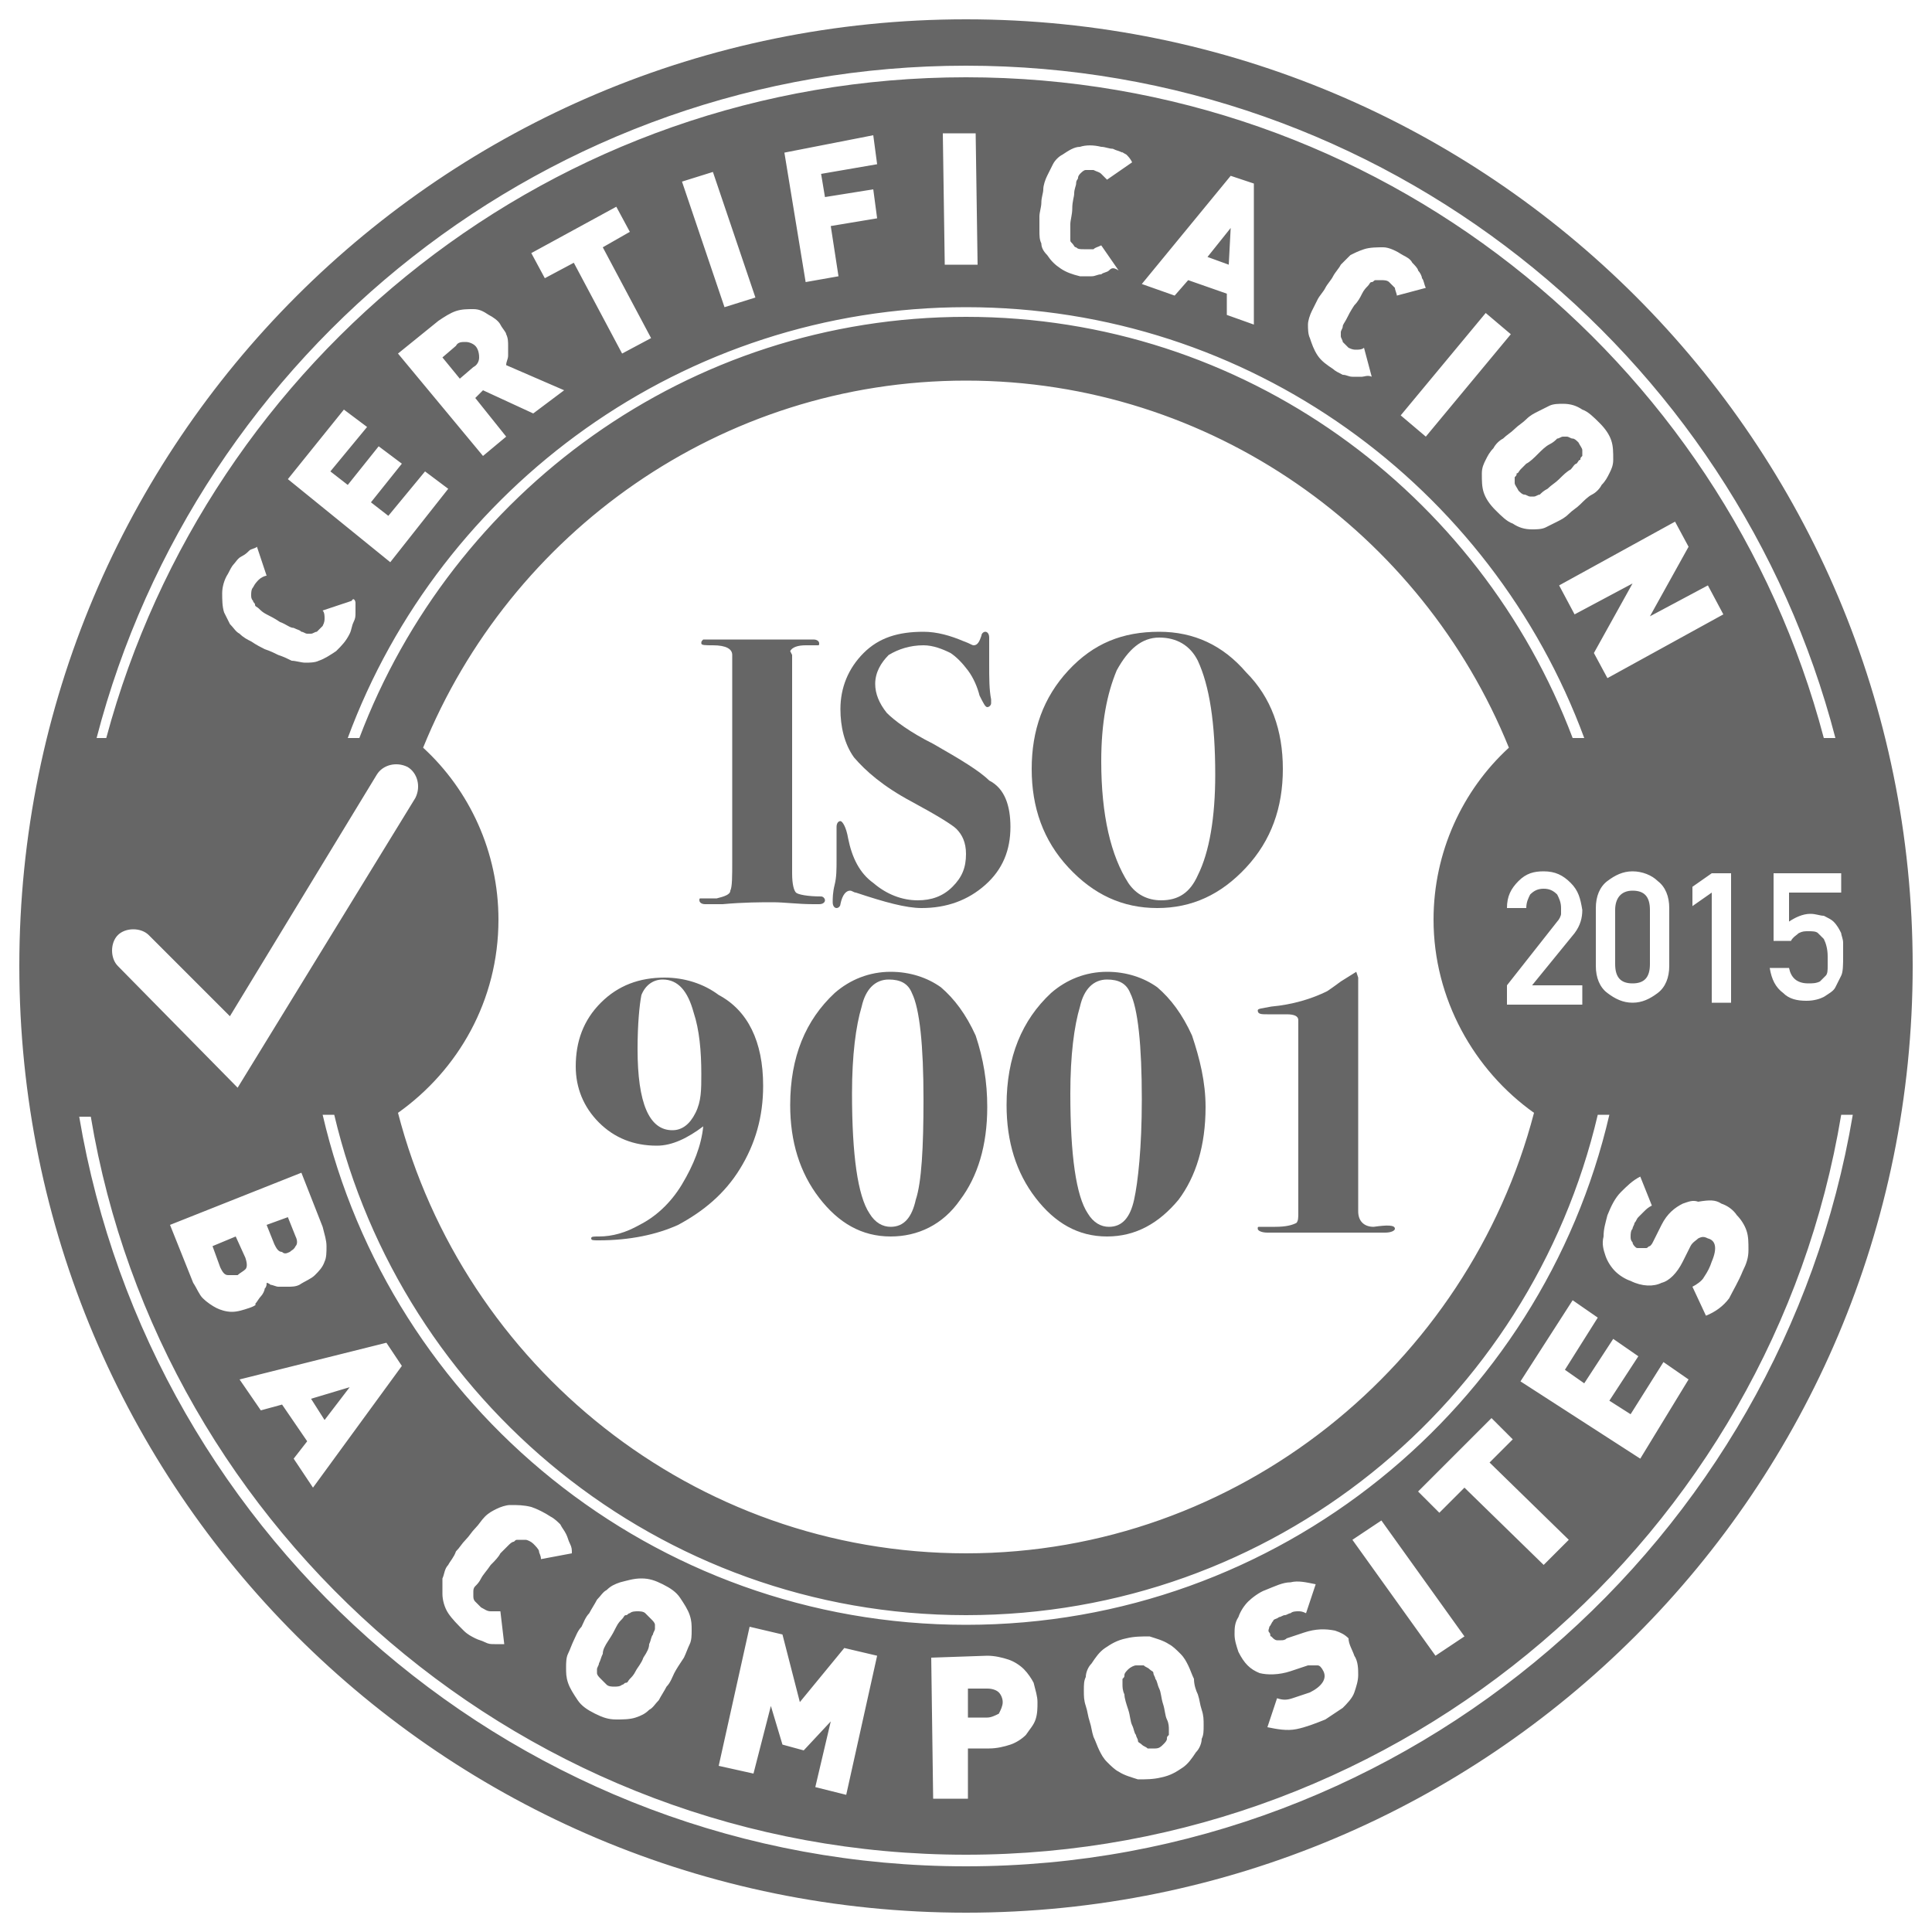 <?xml version="1.0" encoding="utf-8"?>
<!-- Generator: Adobe Illustrator 25.0.0, SVG Export Plug-In . SVG Version: 6.00 Build 0)  -->
<svg version="1.1" id="Capa_1" xmlns="http://www.w3.org/2000/svg" xmlns:xlink="http://www.w3.org/1999/xlink" x="0px" y="0px"
	 viewBox="0 0 100 100" style="enable-background:new 0 0 100 100;" xml:space="preserve">
<style type="text/css">
	.st0{fill:#666666;}
</style>
<g>
	<g>
		<path class="st0" d="M42.7,46.6c0,0.1-0.1,0.2-0.3,0.2c-0.1,0-0.2,0-0.3,0c-0.8,0-1.5-0.1-2.1-0.1c-0.6,0-1.5,0-2.6,0.1
			c-0.4,0-0.7,0-0.9,0c-0.2,0-0.3-0.1-0.3-0.2c0-0.1,0-0.1,0.1-0.1c0.1,0,0.3,0,0.8,0c0.4-0.1,0.7-0.2,0.7-0.4
			c0.1-0.2,0.1-0.7,0.1-1.6v-9.6c0-0.3,0-0.5,0-0.7c0-0.2,0-0.4,0-0.3c0-0.3-0.3-0.5-1-0.5c-0.4,0-0.6,0-0.6-0.1
			c0-0.1,0-0.1,0.1-0.2c0.1,0,0.2,0,0.5,0c-0.1,0,0.1,0,0.7,0c0.6,0,1.1,0,1.6,0h1c0.2,0,0.5,0,0.9,0c0.4,0,0.7,0,0.8,0h0.2
			c0.2,0,0.3,0.1,0.3,0.2c0,0.1,0,0.1-0.1,0.1c-0.1,0-0.3,0-0.6,0c-0.4,0-0.7,0.1-0.8,0.3L41,33.9v11.3c0,0.6,0.1,0.9,0.2,1
			c0.1,0.1,0.6,0.2,1.3,0.2C42.6,46.4,42.7,46.5,42.7,46.6z"/>
		<path class="st0" d="M52.3,42.8c0,1.2-0.4,2.2-1.3,3c-0.9,0.8-2,1.2-3.3,1.2c-0.8,0-1.9-0.3-3.4-0.8c-0.1,0-0.2-0.1-0.3-0.1
			c-0.2,0-0.4,0.2-0.5,0.7c0,0.1-0.1,0.2-0.2,0.2c-0.1,0-0.2-0.1-0.2-0.3c0-0.2,0-0.5,0.1-0.9c0.1-0.4,0.1-0.8,0.1-1.3
			c0-0.4,0-0.7,0-0.9c0-0.5,0-0.7,0-0.8c0-0.2,0.1-0.3,0.2-0.3c0.1,0,0.3,0.3,0.4,0.9c0.2,1,0.6,1.8,1.3,2.3
			c0.7,0.6,1.5,0.9,2.3,0.9c0.7,0,1.3-0.2,1.8-0.7c0.5-0.5,0.7-1,0.7-1.7c0-0.6-0.2-1-0.5-1.3c-0.2-0.2-1-0.7-2.3-1.4
			c-1.5-0.8-2.4-1.6-3-2.3c-0.5-0.7-0.7-1.6-0.7-2.5c0-1.1,0.4-2.1,1.2-2.9c0.8-0.8,1.8-1.1,3.1-1.1c0.7,0,1.4,0.2,2.1,0.5
			c0.3,0.1,0.4,0.2,0.5,0.2c0.2,0,0.3-0.2,0.4-0.5c0-0.1,0.1-0.2,0.2-0.2c0.1,0,0.2,0.1,0.2,0.3c0,0.1,0,0.3,0,0.6
			c0,0.3,0,0.6,0,0.8c0,0.7,0,1.3,0.1,1.8c0,0,0,0.1,0,0.2c0,0.1-0.1,0.2-0.2,0.2c-0.1,0-0.2-0.2-0.4-0.6c-0.1-0.4-0.3-0.9-0.6-1.3
			c-0.3-0.4-0.6-0.7-0.9-0.9c-0.4-0.2-0.9-0.4-1.4-0.4c-0.7,0-1.3,0.2-1.8,0.5c-0.4,0.4-0.7,0.9-0.7,1.5c0,0.5,0.2,1,0.6,1.5
			c0.4,0.4,1.2,1,2.4,1.6c1.4,0.8,2.4,1.4,2.9,1.9C52,40.8,52.3,41.7,52.3,42.8z"/>
		<path class="st0" d="M66.4,39.8c0,2-0.6,3.7-1.9,5.1c-1.3,1.4-2.8,2.1-4.6,2.1c-1.8,0-3.3-0.7-4.6-2.1c-1.3-1.4-1.9-3.1-1.9-5.1
			c0-2,0.6-3.7,1.9-5.1c1.3-1.4,2.8-2,4.7-2c1.8,0,3.3,0.7,4.5,2.1C65.8,36.1,66.4,37.8,66.4,39.8z M62.9,40.1
			c0-2.7-0.3-4.6-0.9-5.9c-0.4-0.8-1.1-1.2-2-1.2c-0.9,0-1.6,0.6-2.2,1.7c-0.5,1.2-0.8,2.7-0.8,4.7c0,2.8,0.5,4.9,1.4,6.3
			c0.4,0.6,1,0.9,1.7,0.9c0.9,0,1.5-0.4,1.9-1.3C62.6,44.1,62.9,42.3,62.9,40.1z"/>
		<path class="st0" d="M39.5,56.2c0,1.6-0.4,3-1.2,4.3c-0.8,1.3-1.9,2.2-3.2,2.9c-1.1,0.5-2.5,0.8-4.1,0.8c-0.3,0-0.4,0-0.4-0.1
			c0-0.1,0.1-0.1,0.4-0.1c0.7,0,1.4-0.2,2.1-0.6c0.8-0.4,1.6-1.1,2.2-2.1c0.6-1,1-2,1.1-3c-0.8,0.6-1.6,1-2.4,1
			c-1.2,0-2.2-0.4-3-1.2c-0.8-0.8-1.2-1.8-1.2-2.9c0-1.3,0.4-2.4,1.3-3.3c0.9-0.9,2-1.3,3.3-1.3c1,0,2,0.3,2.8,0.9
			C38.7,52.3,39.5,53.9,39.5,56.2z M36.3,55.6c0-1.2-0.1-2.3-0.4-3.2c-0.3-1.1-0.8-1.7-1.6-1.7c-0.5,0-0.9,0.3-1.1,0.8
			C33.1,52,33,53,33,54.3c0,2.8,0.6,4.2,1.8,4.2c0.5,0,0.9-0.3,1.2-0.9S36.3,56.4,36.3,55.6z"/>
		<path class="st0" d="M51.1,57.3c0,2-0.5,3.6-1.4,4.8c-0.9,1.3-2.2,1.9-3.6,1.9c-1.5,0-2.7-0.7-3.7-2c-1-1.3-1.5-2.9-1.5-4.8
			c0-2.5,0.8-4.4,2.3-5.8c0.8-0.7,1.8-1.1,2.9-1.1c1,0,1.9,0.3,2.6,0.8c0.7,0.6,1.3,1.4,1.8,2.5C50.9,54.8,51.1,56,51.1,57.3z
			 M47.8,56.9c0-2.8-0.2-4.7-0.6-5.5c-0.2-0.5-0.6-0.7-1.2-0.7c-0.7,0-1.2,0.5-1.4,1.4c-0.3,1-0.5,2.5-0.5,4.5
			c0,3.2,0.3,5.3,0.9,6.2c0.3,0.5,0.7,0.7,1.1,0.7c0.7,0,1.1-0.5,1.3-1.4C47.7,61.2,47.8,59.4,47.8,56.9z"/>
		<path class="st0" d="M62.4,57.3c0,2-0.5,3.6-1.4,4.8C60,63.3,58.8,64,57.3,64c-1.5,0-2.7-0.7-3.7-2c-1-1.3-1.5-2.9-1.5-4.8
			c0-2.5,0.8-4.4,2.3-5.8c0.8-0.7,1.8-1.1,2.9-1.1c1,0,1.9,0.3,2.6,0.8c0.7,0.6,1.3,1.4,1.8,2.5C62.1,54.8,62.4,56,62.4,57.3z
			 M59.1,56.9c0-2.8-0.2-4.7-0.6-5.5c-0.2-0.5-0.6-0.7-1.2-0.7c-0.7,0-1.2,0.5-1.4,1.4c-0.3,1-0.5,2.5-0.5,4.5
			c0,3.2,0.3,5.3,0.9,6.2c0.3,0.5,0.7,0.7,1.1,0.7c0.7,0,1.1-0.5,1.3-1.4C58.9,61.2,59.1,59.4,59.1,56.9z"/>
		<path class="st0" d="M72.2,63.6c0,0.1-0.2,0.2-0.5,0.2h-0.5c-0.2,0-0.9,0-2.2,0h-2.5c-0.2,0-0.3,0-0.6,0c-0.2,0-0.3,0-0.3,0
			c-0.3,0-0.5-0.1-0.5-0.2c0-0.1,0-0.1,0.1-0.1c0.1,0,0.3,0,0.8,0c0.6,0,0.9-0.1,1.1-0.2c0.1-0.1,0.1-0.3,0.1-0.5v-7.4
			c0-1.6,0-2.4,0-2.6c0-0.2-0.2-0.3-0.6-0.3h-1c-0.3,0-0.5,0-0.5-0.2c0-0.1,0.2-0.1,0.7-0.2c1.1-0.1,2.1-0.4,2.9-0.8
			c0,0,0.3-0.2,0.7-0.5l0.8-0.5l0.1,0.3c0,0,0,0.1,0,0.3v9.7c0,1.2,0,1.9,0,2.1c0,0.5,0.3,0.8,0.8,0.8
			C71.8,63.4,72.2,63.4,72.2,63.6z"/>
	</g>
	<path class="st0" d="M50,1C22.9,1,1,22.9,1,50c0,27.1,21.9,49,49,49c27.1,0,49-21.9,49-49C99,22.9,77.1,1,50,1z M50,80.4
		c-14.1,0-26-9.7-29.4-22.8c3.1-2.2,5.2-5.8,5.2-10c0-3.5-1.5-6.7-3.9-8.9c4.5-11.1,15.4-19,28.1-19c12.7,0,23.6,7.9,28.1,19
		c-2.4,2.2-3.9,5.4-3.9,8.9c0,4.1,2.1,7.8,5.2,10C76,70.6,64.1,80.4,50,80.4z M18.4,31.2c0,0.2,0,0.3,0,0.5c0,0.2,0,0.3-0.1,0.5
		c-0.1,0.2-0.1,0.4-0.2,0.6c-0.2,0.4-0.4,0.6-0.7,0.9c-0.3,0.2-0.6,0.4-0.9,0.5c-0.2,0.1-0.5,0.1-0.7,0.1c-0.2,0-0.5-0.1-0.7-0.1
		c-0.2-0.1-0.4-0.2-0.7-0.3c-0.2-0.1-0.4-0.2-0.7-0.3c-0.2-0.1-0.4-0.2-0.7-0.4c-0.2-0.1-0.4-0.2-0.6-0.4c-0.2-0.1-0.3-0.3-0.5-0.5
		c-0.1-0.2-0.2-0.4-0.3-0.6c-0.1-0.3-0.1-0.7-0.1-1s0.1-0.7,0.3-1c0.1-0.2,0.2-0.4,0.3-0.5c0.1-0.1,0.2-0.3,0.4-0.4s0.3-0.2,0.4-0.3
		c0.1-0.1,0.3-0.1,0.4-0.2l0.5,1.5c-0.1,0-0.3,0.1-0.4,0.2c-0.1,0.1-0.2,0.2-0.3,0.4c-0.1,0.1-0.1,0.3-0.1,0.4c0,0.1,0,0.2,0.1,0.3
		c0,0.1,0.1,0.1,0.1,0.2c0,0.1,0.1,0.1,0.2,0.2c0.1,0.1,0.2,0.2,0.4,0.3c0.2,0.1,0.4,0.2,0.7,0.4c0.3,0.1,0.5,0.3,0.7,0.3
		c0.2,0.1,0.3,0.1,0.4,0.2c0.1,0,0.2,0.1,0.3,0.1c0.1,0,0.1,0,0.2,0c0.1,0,0.2-0.1,0.3-0.1c0.1-0.1,0.2-0.2,0.3-0.3
		c0.1-0.2,0.1-0.3,0.1-0.4c0-0.1,0-0.3-0.1-0.4l1.5-0.5C18.3,30.9,18.4,31.1,18.4,31.2z M20.2,29.1l-5.3-4.3l2.9-3.6l1.2,0.9
		l-1.9,2.3l0.9,0.7l1.6-2l1.2,0.9l-1.6,2l0.9,0.7l1.9-2.3l1.2,0.9L20.2,29.1z M27.6,21.4l-2.6-1.2l-0.4,0.4l1.6,2L25,23.6l-4.4-5.3
		l2.1-1.7c0.3-0.2,0.6-0.4,0.9-0.5c0.3-0.1,0.6-0.1,0.9-0.1c0.3,0,0.5,0.1,0.8,0.3c0.2,0.1,0.5,0.3,0.6,0.5c0.1,0.2,0.3,0.4,0.3,0.5
		c0.1,0.2,0.1,0.4,0.1,0.6c0,0.2,0,0.4,0,0.5c0,0.2-0.1,0.3-0.1,0.5l3,1.3L27.6,21.4z M24.6,17.9c-0.1-0.1-0.3-0.2-0.5-0.2
		c-0.2,0-0.4,0-0.5,0.2l-0.7,0.6l0.9,1.1l0.7-0.6c0.2-0.1,0.3-0.3,0.3-0.5C24.8,18.2,24.7,18,24.6,17.9z M31.2,12.8l2.5,4.7
		l-1.5,0.8l-2.5-4.7l-1.5,0.8l-0.7-1.3l4.4-2.4l0.7,1.3L31.2,12.8z M37.5,15.9l-2.2-6.5l1.6-0.5l2.2,6.5L37.5,15.9z M42.5,9l0.2,1.2
		l2.5-0.4l0.2,1.5L43,11.7l0.4,2.6l-1.7,0.3l-1.1-6.7L45.2,7l0.2,1.5L42.5,9z M48.9,13.7l-0.1-6.8l1.7,0l0.1,6.8L48.9,13.7z
		 M57.4,14c-0.1,0.1-0.3,0.1-0.4,0.2c-0.2,0-0.3,0.1-0.5,0.1c-0.2,0-0.4,0-0.6,0c-0.4-0.1-0.7-0.2-1-0.4c-0.3-0.2-0.5-0.4-0.7-0.7
		c-0.2-0.2-0.3-0.4-0.3-0.6c-0.1-0.2-0.1-0.4-0.1-0.7c0-0.2,0-0.5,0-0.7c0-0.2,0.1-0.5,0.1-0.7c0-0.3,0.1-0.5,0.1-0.7
		c0-0.2,0.1-0.5,0.2-0.7c0.1-0.2,0.2-0.4,0.3-0.6c0.1-0.2,0.3-0.4,0.5-0.5c0.3-0.2,0.6-0.4,0.9-0.4c0.3-0.1,0.7-0.1,1.1,0
		c0.2,0,0.4,0.1,0.6,0.1c0.2,0.1,0.3,0.1,0.5,0.2C58,7.8,58.1,7.9,58.3,8c0.1,0.1,0.2,0.2,0.3,0.4l-1.3,0.9C57.2,9.2,57.1,9.1,57,9
		c-0.1-0.1-0.2-0.1-0.4-0.2c-0.2,0-0.3,0-0.4,0c-0.1,0-0.2,0.1-0.3,0.2c0,0-0.1,0.1-0.1,0.2c0,0.1-0.1,0.1-0.1,0.3
		c0,0.1-0.1,0.3-0.1,0.5c0,0.2-0.1,0.4-0.1,0.8c0,0.3-0.1,0.6-0.1,0.8c0,0.2,0,0.4,0,0.5c0,0.1,0,0.2,0,0.3c0,0.1,0,0.1,0.1,0.2
		c0.1,0.1,0.1,0.2,0.2,0.2c0.1,0.1,0.2,0.1,0.4,0.1c0.2,0,0.3,0,0.5,0c0.1-0.1,0.2-0.1,0.4-0.2l0.9,1.3C57.6,13.8,57.5,13.9,57.4,14
		z M63.5,16.3l0-1.1l-2-0.7l-0.7,0.8l-1.7-0.6l4.6-5.6l1.2,0.4l0,7.3L63.5,16.3z M63.7,11.8l-1.2,1.5l1.1,0.4L63.7,11.8z M70.5,19.5
		c-0.2,0-0.3,0-0.5,0c-0.2,0-0.3-0.1-0.5-0.1c-0.2-0.1-0.4-0.2-0.5-0.3c-0.3-0.2-0.6-0.4-0.8-0.7c-0.2-0.3-0.3-0.6-0.4-0.9
		c-0.1-0.2-0.1-0.5-0.1-0.7c0-0.2,0.1-0.5,0.2-0.7c0.1-0.2,0.2-0.4,0.3-0.6c0.1-0.2,0.3-0.4,0.4-0.6s0.3-0.4,0.4-0.6
		c0.1-0.2,0.3-0.4,0.4-0.6c0.2-0.2,0.3-0.3,0.5-0.5c0.2-0.1,0.4-0.2,0.7-0.3c0.3-0.1,0.7-0.1,1-0.1c0.3,0,0.7,0.2,1,0.4
		c0.2,0.1,0.4,0.2,0.5,0.4c0.1,0.1,0.3,0.3,0.3,0.4c0.1,0.1,0.2,0.3,0.2,0.4c0.1,0.1,0.1,0.3,0.2,0.5l-1.5,0.4
		c0-0.1-0.1-0.3-0.1-0.4c-0.1-0.1-0.2-0.2-0.3-0.3c-0.1-0.1-0.3-0.1-0.4-0.1c-0.1,0-0.2,0-0.3,0c-0.1,0-0.1,0.1-0.2,0.1
		c-0.1,0-0.1,0.1-0.2,0.2c-0.1,0.1-0.2,0.2-0.3,0.4c-0.1,0.2-0.2,0.4-0.4,0.6c-0.2,0.3-0.3,0.5-0.4,0.7c-0.1,0.2-0.2,0.3-0.2,0.4
		c0,0.1-0.1,0.2-0.1,0.3s0,0.1,0,0.2c0,0.1,0.1,0.2,0.1,0.3c0.1,0.1,0.2,0.2,0.3,0.3c0.2,0.1,0.3,0.1,0.4,0.1c0.1,0,0.3,0,0.4-0.1
		l0.4,1.5C70.8,19.4,70.6,19.5,70.5,19.5z M72.5,21.5l4.4-5.3l1.3,1.1l-4.4,5.3L72.5,21.5z M81.8,26.1c-0.2,0.2-0.4,0.3-0.6,0.5
		c-0.2,0.2-0.4,0.3-0.6,0.4c-0.2,0.1-0.4,0.2-0.6,0.3c-0.2,0.1-0.5,0.1-0.7,0.1c-0.4,0-0.7-0.1-1-0.3c-0.3-0.1-0.6-0.4-0.9-0.7
		c-0.3-0.3-0.5-0.6-0.6-0.9c-0.1-0.3-0.1-0.6-0.1-1c0-0.3,0.1-0.5,0.2-0.7c0.1-0.2,0.2-0.4,0.4-0.6c0.1-0.2,0.3-0.4,0.5-0.5
		c0.2-0.2,0.4-0.3,0.6-0.5c0.2-0.2,0.4-0.3,0.6-0.5c0.2-0.2,0.4-0.3,0.6-0.4c0.2-0.1,0.4-0.2,0.6-0.3c0.2-0.1,0.5-0.1,0.7-0.1
		c0.4,0,0.7,0.1,1,0.3c0.3,0.1,0.6,0.4,0.9,0.7c0.3,0.3,0.5,0.6,0.6,0.9c0.1,0.3,0.1,0.6,0.1,1c0,0.3-0.1,0.5-0.2,0.7
		c-0.1,0.2-0.2,0.4-0.4,0.6c-0.1,0.2-0.3,0.4-0.5,0.5C82.2,25.7,82,25.9,81.8,26.1z M80.7,24.8c0.2-0.2,0.4-0.4,0.6-0.5
		c0.1-0.1,0.2-0.3,0.3-0.3c0.1-0.1,0.1-0.2,0.2-0.2c0-0.1,0-0.1,0.1-0.2c0-0.1,0-0.2,0-0.3c0-0.1-0.1-0.2-0.2-0.4
		c-0.1-0.1-0.2-0.2-0.3-0.2c-0.1,0-0.2-0.1-0.3-0.1c-0.1,0-0.1,0-0.2,0c-0.1,0-0.2,0.1-0.3,0.1c-0.1,0.1-0.2,0.2-0.4,0.3
		c-0.2,0.1-0.4,0.3-0.6,0.5c-0.2,0.2-0.4,0.4-0.6,0.5c-0.1,0.1-0.2,0.2-0.3,0.3c-0.1,0.1-0.1,0.2-0.2,0.2c0,0.1,0,0.1-0.1,0.2
		c0,0.1,0,0.2,0,0.3c0,0.1,0.1,0.2,0.2,0.4c0.1,0.1,0.2,0.2,0.3,0.2c0.1,0,0.2,0.1,0.3,0.1c0.1,0,0.1,0,0.2,0c0.1,0,0.2-0.1,0.3-0.1
		c0.1-0.1,0.2-0.2,0.4-0.3C80.3,25.1,80.5,25,80.7,24.8z M82.5,33.8l2-3.6l-3,1.6l-0.8-1.5l6-3.3l0.7,1.3l-2,3.6l3-1.6l0.8,1.5
		l-6,3.3L82.5,33.8z M12.9,67.7c-0.3,0.1-0.6,0.2-0.9,0.2c-0.3,0-0.6-0.1-0.8-0.2c-0.2-0.1-0.5-0.3-0.7-0.5s-0.3-0.5-0.5-0.8l-1.2-3
		l6.8-2.7l1.1,2.8c0.1,0.4,0.2,0.7,0.2,1c0,0.3,0,0.6-0.1,0.8c-0.1,0.3-0.3,0.5-0.5,0.7c-0.2,0.2-0.5,0.3-0.8,0.5
		c-0.2,0.1-0.4,0.1-0.6,0.1c-0.2,0-0.3,0-0.5,0c-0.1,0-0.3-0.1-0.4-0.1c-0.1-0.1-0.2-0.1-0.2-0.1c0,0.1,0,0.2-0.1,0.3
		c0,0.1-0.1,0.3-0.2,0.4c-0.1,0.1-0.2,0.3-0.3,0.4C13.3,67.5,13.2,67.6,12.9,67.7z M12.3,66c0.1-0.1,0.3-0.2,0.4-0.3
		c0.1-0.1,0.1-0.3,0-0.6L12.2,64L11,64.5l0.4,1.1c0.1,0.2,0.2,0.4,0.4,0.4C12,66,12.2,66,12.3,66z M15,64.8c0.1-0.1,0.2-0.1,0.3-0.3
		c0.1-0.1,0.1-0.3,0-0.5l-0.4-1l-1.1,0.4l0.4,1c0.1,0.2,0.2,0.4,0.4,0.4C14.7,64.9,14.8,64.9,15,64.8z M15.2,75.5l0.7-0.9l-1.3-1.9
		l-1.1,0.3l-1.1-1.6l7.6-1.9l0.8,1.2l-4.6,6.3L15.2,75.5z M18.1,71.8l-2,0.6l0.7,1.1L18.1,71.8z M25.6,85.1c-0.2,0-0.3,0-0.5-0.1
		s-0.3-0.1-0.5-0.2c-0.2-0.1-0.4-0.2-0.6-0.4c-0.3-0.3-0.6-0.6-0.8-0.9c-0.2-0.3-0.3-0.7-0.3-1c0-0.3,0-0.5,0-0.8
		c0.1-0.2,0.1-0.5,0.3-0.7c0.1-0.2,0.3-0.4,0.4-0.7c0.2-0.2,0.3-0.4,0.5-0.6c0.2-0.2,0.3-0.4,0.5-0.6c0.2-0.2,0.3-0.4,0.5-0.6
		c0.2-0.2,0.4-0.3,0.6-0.4c0.2-0.1,0.5-0.2,0.7-0.2c0.4,0,0.7,0,1.1,0.1c0.3,0.1,0.7,0.3,1,0.5c0.2,0.1,0.4,0.3,0.5,0.4
		c0.1,0.2,0.2,0.3,0.3,0.5c0.1,0.2,0.1,0.3,0.2,0.5s0.1,0.3,0.1,0.5L28,80.7c0-0.2-0.1-0.3-0.1-0.4c0-0.1-0.2-0.3-0.3-0.4
		c-0.1-0.1-0.3-0.2-0.4-0.2c-0.1,0-0.2,0-0.4,0c-0.1,0-0.1,0-0.2,0.1c-0.1,0-0.2,0.1-0.3,0.2c-0.1,0.1-0.2,0.2-0.4,0.4
		c-0.1,0.2-0.3,0.4-0.5,0.6c-0.2,0.3-0.4,0.5-0.5,0.7c-0.1,0.2-0.2,0.3-0.3,0.4c-0.1,0.1-0.1,0.2-0.1,0.3c0,0.1,0,0.1,0,0.2
		c0,0.1,0,0.2,0.1,0.3c0.1,0.1,0.2,0.2,0.3,0.3c0.2,0.1,0.3,0.2,0.5,0.2c0.1,0,0.3,0,0.5,0l0.2,1.7C25.9,85.1,25.7,85.1,25.6,85.1z
		 M34.9,86.6c-0.1,0.2-0.2,0.5-0.4,0.7c-0.1,0.2-0.3,0.5-0.4,0.7c-0.2,0.2-0.3,0.4-0.5,0.5c-0.2,0.2-0.4,0.3-0.7,0.4
		C32.6,89,32.2,89,31.9,89c-0.4,0-0.7-0.1-1.1-0.3c-0.4-0.2-0.7-0.4-0.9-0.7c-0.2-0.3-0.4-0.6-0.5-0.9c-0.1-0.3-0.1-0.5-0.1-0.8
		c0-0.2,0-0.5,0.1-0.7c0.1-0.2,0.2-0.5,0.3-0.7c0.1-0.2,0.2-0.5,0.4-0.7c0.1-0.2,0.2-0.5,0.4-0.7c0.1-0.2,0.3-0.5,0.4-0.7
		c0.2-0.2,0.3-0.4,0.5-0.5c0.2-0.2,0.4-0.3,0.7-0.4c0.4-0.1,0.7-0.2,1.1-0.2c0.4,0,0.7,0.1,1.1,0.3c0.4,0.2,0.7,0.4,0.9,0.7
		c0.2,0.3,0.4,0.6,0.5,0.9c0.1,0.3,0.1,0.5,0.1,0.8c0,0.2,0,0.5-0.1,0.7c-0.1,0.2-0.2,0.5-0.3,0.7C35.2,86.1,35,86.4,34.9,86.6z
		 M33.3,85.8c0.2-0.3,0.3-0.5,0.3-0.7c0.1-0.2,0.1-0.4,0.2-0.5c0-0.1,0.1-0.2,0.1-0.3c0-0.1,0-0.1,0-0.2c0-0.1-0.1-0.2-0.2-0.3
		c-0.1-0.1-0.2-0.2-0.3-0.3c-0.1-0.1-0.3-0.1-0.4-0.1c-0.1,0-0.3,0-0.4,0.1c-0.1,0-0.1,0.1-0.2,0.1c-0.1,0-0.1,0.1-0.2,0.2
		c-0.1,0.1-0.2,0.2-0.3,0.4c-0.1,0.2-0.2,0.4-0.4,0.7c-0.2,0.3-0.3,0.5-0.3,0.7c-0.1,0.2-0.1,0.3-0.2,0.5c0,0.1-0.1,0.2-0.1,0.3
		c0,0.1,0,0.1,0,0.2c0,0.1,0.1,0.2,0.2,0.3c0.1,0.1,0.2,0.2,0.3,0.3c0.1,0.1,0.3,0.1,0.4,0.1c0.1,0,0.3,0,0.4-0.1
		c0.1,0,0.1-0.1,0.2-0.1c0.1,0,0.1-0.1,0.2-0.2c0.1-0.1,0.2-0.2,0.3-0.4C33,86.3,33.2,86.1,33.3,85.8z M42.2,92.5l0.8-3.4l-1.4,1.5
		l-1.1-0.3l-0.6-2L39,91.8l-1.8-0.4l1.6-7.2l1.7,0.4l0.9,3.5l2.3-2.8l1.7,0.4l-1.6,7.2L42.2,92.5z M53.7,88.1c0,0.3,0,0.6-0.1,0.9
		c-0.1,0.3-0.3,0.5-0.5,0.8c-0.2,0.2-0.5,0.4-0.8,0.5c-0.3,0.1-0.7,0.2-1.1,0.2l-1.1,0l0,2.6l-1.8,0l-0.1-7.3l2.9-0.1
		c0.4,0,0.8,0.1,1.1,0.2c0.3,0.1,0.6,0.3,0.8,0.5c0.2,0.2,0.4,0.5,0.5,0.7C53.6,87.5,53.7,87.8,53.7,88.1z M51.9,88.1
		c0-0.2-0.1-0.4-0.2-0.5c-0.1-0.1-0.3-0.2-0.6-0.2l-1,0l0,1.5l1,0c0.2,0,0.4-0.1,0.6-0.2C51.8,88.5,51.9,88.3,51.9,88.1z M62,87.7
		c0.1,0.3,0.1,0.5,0.2,0.8c0.1,0.3,0.1,0.5,0.1,0.8c0,0.3,0,0.5-0.1,0.7c0,0.2-0.1,0.5-0.3,0.7c-0.2,0.3-0.4,0.6-0.7,0.8
		c-0.3,0.2-0.6,0.4-1.1,0.5c-0.4,0.1-0.8,0.1-1.2,0.1c-0.3-0.1-0.7-0.2-1-0.4c-0.2-0.1-0.4-0.3-0.6-0.5c-0.2-0.2-0.3-0.4-0.4-0.6
		c-0.1-0.2-0.2-0.5-0.3-0.7c-0.1-0.3-0.1-0.5-0.2-0.8c-0.1-0.3-0.1-0.5-0.2-0.8c-0.1-0.3-0.1-0.5-0.1-0.8c0-0.3,0-0.5,0.1-0.7
		c0-0.2,0.1-0.5,0.3-0.7c0.2-0.3,0.4-0.6,0.7-0.8c0.3-0.2,0.6-0.4,1.1-0.5c0.4-0.1,0.8-0.1,1.2-0.1c0.3,0.1,0.7,0.2,1,0.4
		c0.2,0.1,0.4,0.3,0.6,0.5c0.2,0.2,0.3,0.4,0.4,0.6c0.1,0.2,0.2,0.5,0.3,0.7C61.8,87.2,61.9,87.5,62,87.7z M60.2,88.2
		c-0.1-0.3-0.1-0.6-0.2-0.8c-0.1-0.2-0.1-0.4-0.2-0.5c0-0.1-0.1-0.2-0.1-0.3c0-0.1-0.1-0.1-0.2-0.2c-0.1-0.1-0.2-0.1-0.3-0.2
		c-0.1,0-0.3,0-0.4,0s-0.3,0.1-0.4,0.2c-0.1,0.1-0.2,0.2-0.2,0.3c0,0.1,0,0.1-0.1,0.2c0,0.1,0,0.2,0,0.3s0,0.3,0.1,0.5
		c0,0.2,0.1,0.5,0.2,0.8c0.1,0.3,0.1,0.6,0.2,0.8c0.1,0.2,0.1,0.4,0.2,0.5c0,0.1,0.1,0.2,0.1,0.3c0,0.1,0.1,0.1,0.2,0.2
		c0.1,0.1,0.2,0.1,0.3,0.2c0.1,0,0.3,0,0.4,0c0.2,0,0.3-0.1,0.4-0.2c0.1-0.1,0.2-0.2,0.2-0.3c0-0.1,0-0.1,0.1-0.2c0-0.1,0-0.2,0-0.3
		c0-0.1,0-0.3-0.1-0.5C60.3,88.8,60.3,88.5,60.2,88.2z M70.1,85.7c0.2,0.3,0.2,0.7,0.2,1c0,0.3-0.1,0.6-0.2,0.9
		c-0.1,0.3-0.4,0.6-0.6,0.8c-0.3,0.2-0.6,0.4-0.9,0.6c-0.5,0.2-1,0.4-1.5,0.5c-0.5,0.1-1,0-1.5-0.1l0.5-1.5c0.3,0.1,0.5,0.1,0.8,0
		c0.3-0.1,0.6-0.2,0.9-0.3c0.6-0.3,0.9-0.7,0.7-1.1c-0.1-0.2-0.2-0.3-0.3-0.3c-0.1,0-0.3,0-0.5,0l-0.9,0.3c-0.6,0.2-1.2,0.2-1.6,0.1
		c-0.5-0.2-0.8-0.5-1.1-1.1c-0.1-0.3-0.2-0.6-0.2-0.9c0-0.3,0-0.6,0.2-0.9c0.1-0.3,0.3-0.6,0.5-0.8c0.2-0.2,0.6-0.5,0.9-0.6
		c0.5-0.2,0.9-0.4,1.3-0.4c0.4-0.1,0.8,0,1.3,0.1l-0.5,1.5c-0.2-0.1-0.3-0.1-0.4-0.1c-0.1,0-0.3,0-0.4,0.1c-0.1,0-0.2,0.1-0.3,0.1
		c-0.1,0-0.2,0.1-0.3,0.1c-0.1,0.1-0.3,0.1-0.3,0.2c-0.1,0.1-0.1,0.2-0.2,0.3c0,0.1-0.1,0.2,0,0.3s0,0.2,0.1,0.2
		c0,0,0.1,0.1,0.1,0.1c0,0,0.1,0.1,0.2,0.1c0.1,0,0.1,0,0.2,0c0.1,0,0.2,0,0.3-0.1l0.9-0.3c0.6-0.2,1.1-0.2,1.6-0.1
		c0.3,0.1,0.5,0.2,0.7,0.4C69.8,85.1,70,85.4,70.1,85.7z M74.3,85.7l-4.3-6l1.5-1l4.3,6L74.3,85.7z M77.1,75.7l4.1,4l-1.3,1.3
		l-4.1-4l-1.3,1.3l-1.1-1.1l3.8-3.8l1.1,1.1L77.1,75.7z M84.9,75.5l-6.2-4l2.7-4.2l1.3,0.9l-1.7,2.7l1,0.7l1.5-2.3l1.3,0.9l-1.5,2.3
		l1.1,0.7l1.7-2.7l1.3,0.9L84.9,75.5z M89.1,62.3c0.3,0.1,0.6,0.3,0.8,0.6c0.2,0.2,0.4,0.5,0.5,0.8c0.1,0.3,0.1,0.6,0.1,1
		c0,0.4-0.1,0.7-0.3,1.1c-0.2,0.5-0.5,1-0.7,1.4c-0.3,0.4-0.7,0.7-1.2,0.9l-0.7-1.5c0.2-0.1,0.5-0.3,0.6-0.5
		c0.2-0.3,0.3-0.5,0.4-0.8c0.3-0.7,0.2-1.1-0.2-1.2c-0.2-0.1-0.3-0.1-0.5,0c-0.1,0.1-0.3,0.2-0.4,0.4l-0.4,0.8
		c-0.3,0.6-0.7,1-1.1,1.1c-0.4,0.2-1,0.2-1.6-0.1c-0.3-0.1-0.6-0.3-0.8-0.5c-0.2-0.2-0.4-0.5-0.5-0.8c-0.1-0.3-0.2-0.6-0.1-1
		c0-0.4,0.1-0.7,0.2-1.1c0.2-0.5,0.4-0.9,0.7-1.2c0.3-0.3,0.6-0.6,1-0.8l0.6,1.5c-0.2,0.1-0.3,0.2-0.4,0.3c-0.1,0.1-0.2,0.2-0.3,0.3
		c-0.1,0.1-0.1,0.2-0.2,0.3c0,0.1-0.1,0.2-0.1,0.3c-0.1,0.1-0.1,0.3-0.1,0.4c0,0.1,0,0.2,0.1,0.3c0,0.1,0.1,0.2,0.1,0.2
		c0.1,0.1,0.1,0.1,0.2,0.1c0,0,0.1,0,0.2,0c0.1,0,0.1,0,0.2,0c0.1,0,0.1-0.1,0.2-0.1c0.1-0.1,0.1-0.1,0.2-0.3l0.4-0.8
		c0.3-0.6,0.7-0.9,1.1-1.1c0.3-0.1,0.5-0.2,0.8-0.1C88.5,62.1,88.8,62.1,89.1,62.3z M18,38.2c4.8-13,17.4-22.3,32-22.3
		c14.7,0,27.2,9.3,32,22.3h-0.6C76.6,25.5,64.4,16.4,50,16.4s-26.6,9.1-31.4,21.8H18z M83.3,57.7C79.8,72.8,66.2,84.1,50,84.1
		c-16.2,0-29.8-11.3-33.3-26.4h0.6C20.8,72.5,34.1,83.6,50,83.6s29.2-11,32.7-25.9H83.3z M95.9,57.7C92.2,79.7,73,96.6,50,96.6
		c-23,0-42.2-16.8-45.9-38.8h0.6C8.3,79.4,27.3,96,50,96c22.7,0,41.7-16.6,45.3-38.3H95.9z M5,38.2c5.2-20,23.4-34.8,45-34.8
		c21.6,0,39.8,14.8,45,34.8h-0.6C89.2,18.5,71.3,4,50,4C28.7,4,10.8,18.5,5.5,38.2H5z M12.3,56.3L6.1,50c-0.4-0.4-0.4-1.2,0-1.6
		c0.4-0.4,1.2-0.4,1.6,0l4.2,4.2l7.6-12.5c0.3-0.5,1-0.7,1.6-0.4c0.5,0.3,0.7,1,0.4,1.6L12.3,56.3z M78,51l2.6-3.3
		c0.1-0.1,0.2-0.3,0.2-0.4c0-0.1,0-0.2,0-0.3c0-0.3-0.1-0.5-0.2-0.7c-0.2-0.2-0.4-0.3-0.7-0.3c-0.3,0-0.5,0.1-0.7,0.3
		C79.1,46.5,79,46.7,79,47h-1c0-0.6,0.2-1,0.6-1.4c0.4-0.4,0.8-0.5,1.3-0.5c0.6,0,1,0.2,1.4,0.6c0.4,0.4,0.5,0.8,0.6,1.4
		c0,0.4-0.1,0.8-0.4,1.2l-2.2,2.7h2.6v1H78V51z M82.6,47c0-0.6,0.2-1.1,0.6-1.4c0.4-0.3,0.8-0.5,1.3-0.5c0.5,0,1,0.2,1.3,0.5
		c0.4,0.3,0.6,0.8,0.6,1.4v3c0,0.6-0.2,1.1-0.6,1.4c-0.4,0.3-0.8,0.5-1.3,0.5c-0.5,0-0.9-0.2-1.3-0.5c-0.4-0.3-0.6-0.8-0.6-1.4V47z
		 M85.4,47.1c0-0.7-0.3-1-0.9-1c-0.6,0-0.9,0.4-0.9,1v2.8c0,0.7,0.3,1,0.9,1c0.6,0,0.9-0.3,0.9-1V47.1z M87.6,46.9v-1l1-0.7h1v6.7
		h-1v-5.7L87.6,46.9z M91.7,45.2h3.6v1h-2.7v1.5c0.3-0.2,0.7-0.4,1.1-0.4c0.3,0,0.5,0.1,0.7,0.1c0.2,0.1,0.4,0.2,0.5,0.3
		c0.2,0.2,0.3,0.4,0.4,0.6c0,0.1,0.1,0.3,0.1,0.5c0,0.2,0,0.4,0,0.7c0,0.4,0,0.8-0.1,1c-0.1,0.2-0.2,0.4-0.3,0.6
		c-0.1,0.2-0.3,0.3-0.6,0.5c-0.2,0.1-0.5,0.2-0.9,0.2c-0.5,0-0.9-0.1-1.2-0.4c-0.4-0.3-0.6-0.7-0.7-1.3h1c0.1,0.5,0.4,0.8,1,0.8
		c0.2,0,0.4,0,0.6-0.1c0.1-0.1,0.2-0.2,0.3-0.3c0.1-0.1,0.1-0.3,0.1-0.5c0-0.2,0-0.3,0-0.5c0-0.4-0.1-0.7-0.2-0.9
		c-0.1-0.1-0.2-0.2-0.3-0.3c-0.1-0.1-0.3-0.1-0.5-0.1c-0.2,0-0.3,0-0.5,0.1c-0.1,0.1-0.3,0.2-0.4,0.4h-0.9V45.2z"/>
</g>
</svg>
